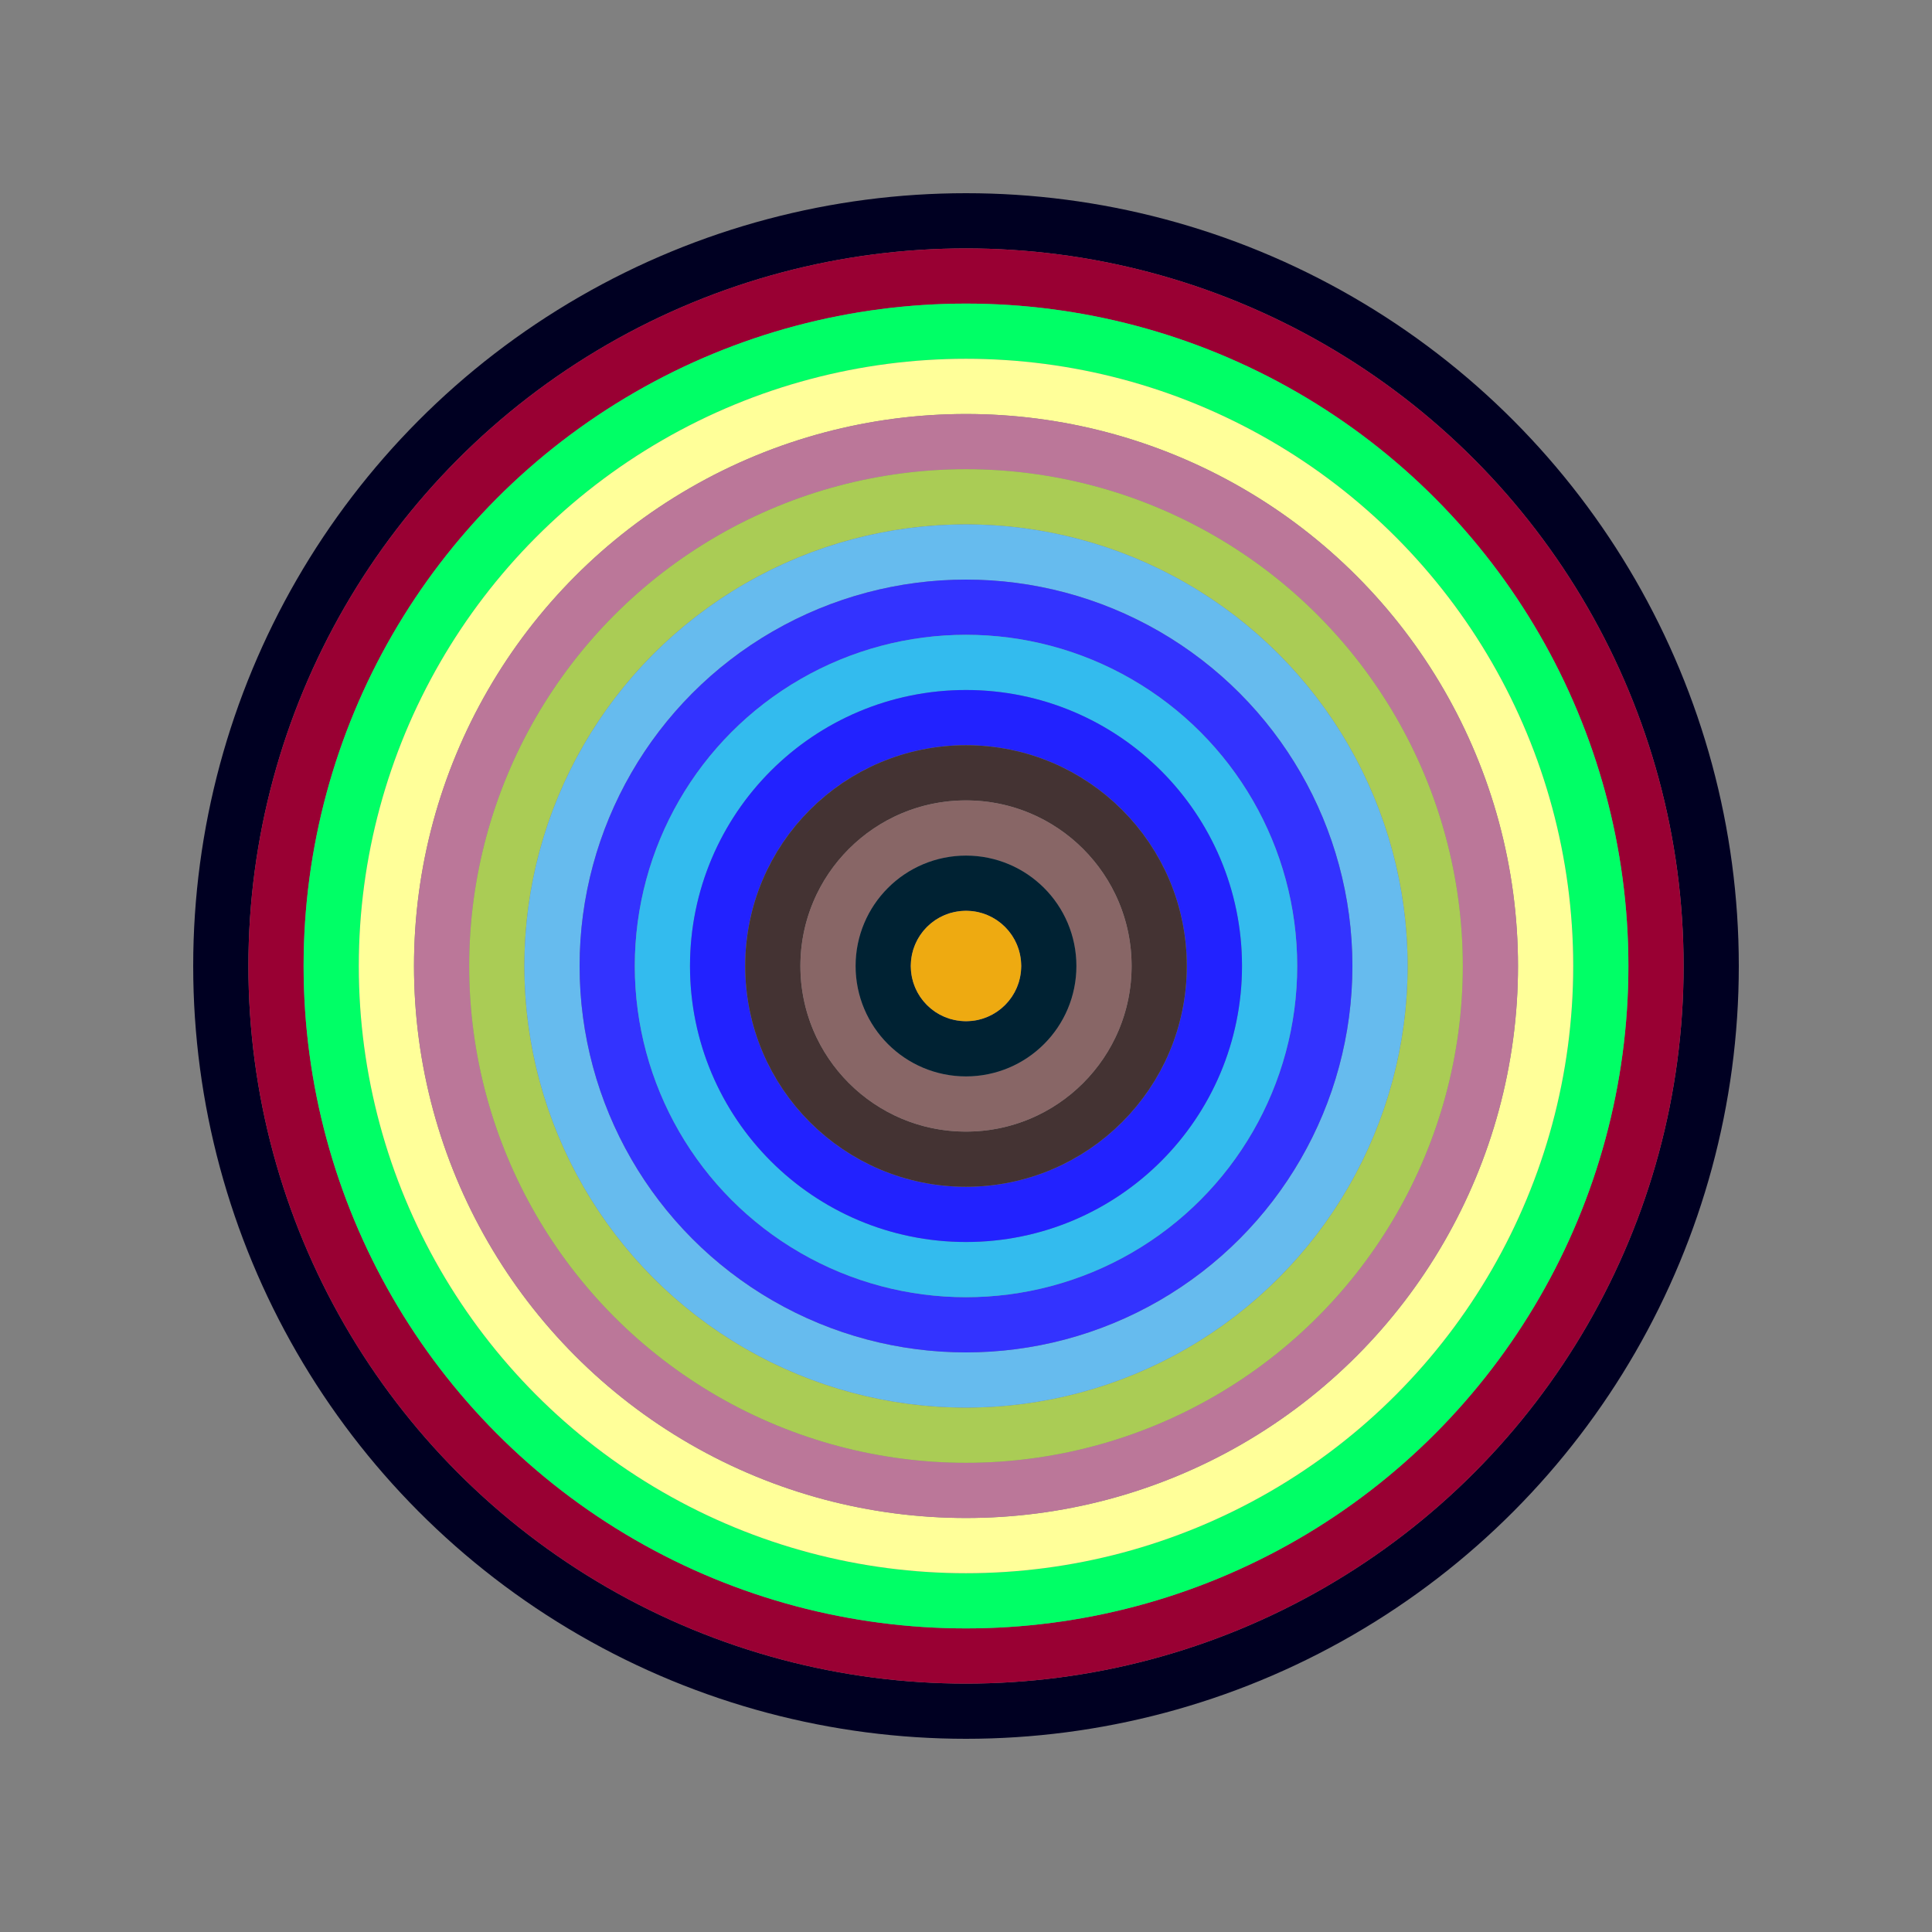 <svg id="0x29030f6Ff9b79ac56bE33f3BE22F433866023eA1" viewBox="0 0 700 700" xmlns="http://www.w3.org/2000/svg"><rect x="0" y="0" width="700" height="700" fill="#808080" stroke="none"/><style>.a{stroke-width:20;}</style><g class="a" fill="none"><circle cx="350" cy="350" r="270" stroke="#002"></circle><circle cx="350" cy="350" r="250" stroke="#903"></circle><circle cx="350" cy="350" r="230" stroke="#0f6"></circle><circle cx="350" cy="350" r="210" stroke="#Ff9"></circle><circle cx="350" cy="350" r="190" stroke="#b79"></circle><circle cx="350" cy="350" r="170" stroke="#ac5"></circle><circle cx="350" cy="350" r="150" stroke="#6bE"></circle><circle cx="350" cy="350" r="130" stroke="#33f"></circle><circle cx="350" cy="350" r="110" stroke="#3BE"></circle><circle cx="350" cy="350" r="90" stroke="#22F"></circle><circle cx="350" cy="350" r="70" stroke="#433"></circle><circle cx="350" cy="350" r="50" stroke="#866"></circle><circle cx="350" cy="350" r="30" stroke="#023"></circle><circle cx="350" cy="350" r="10" stroke="#eA1"></circle></g></svg>
